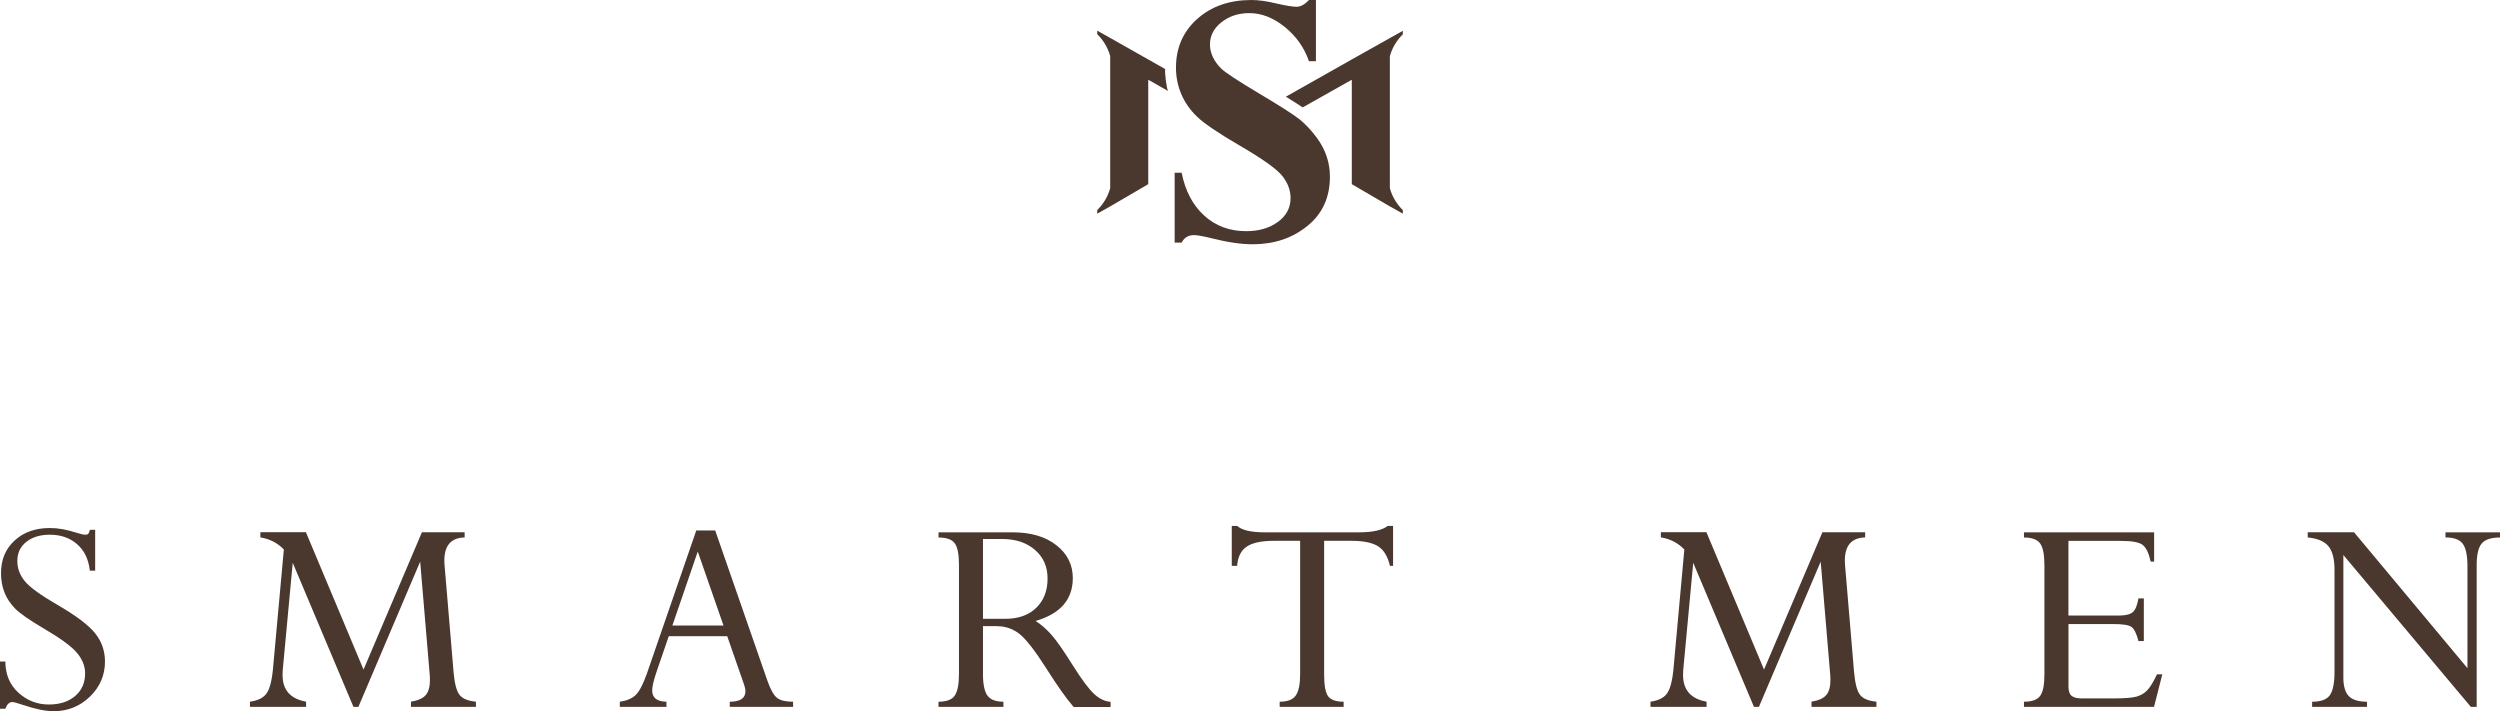 <?xml version="1.0" encoding="UTF-8"?> <svg xmlns="http://www.w3.org/2000/svg" width="116" height="33" viewBox="0 0 116 33" fill="none"><path d="M4.168 24.583H4.416V26.478H4.168C4.111 25.955 3.915 25.544 3.578 25.251C3.243 24.956 2.82 24.811 2.311 24.811C1.861 24.811 1.495 24.923 1.22 25.144C0.944 25.363 0.804 25.658 0.804 26.029C0.804 26.369 0.92 26.68 1.146 26.961C1.375 27.241 1.869 27.603 2.631 28.045C3.516 28.556 4.109 29.001 4.414 29.384C4.719 29.766 4.871 30.204 4.871 30.696C4.871 31.331 4.637 31.875 4.17 32.325C3.706 32.774 3.145 33 2.488 33C2.107 33 1.623 32.898 1.033 32.698C0.789 32.615 0.634 32.575 0.57 32.575C0.433 32.575 0.325 32.679 0.248 32.886H0V30.694H0.248C0.253 31.298 0.455 31.78 0.858 32.144C1.261 32.508 1.729 32.689 2.267 32.689C2.774 32.689 3.184 32.555 3.489 32.294C3.797 32.03 3.949 31.678 3.949 31.241C3.949 30.913 3.824 30.596 3.575 30.297C3.324 29.995 2.801 29.612 1.999 29.143C1.343 28.756 0.907 28.451 0.688 28.223C0.47 27.997 0.307 27.75 0.204 27.481C0.098 27.213 0.047 26.916 0.047 26.592C0.047 25.969 0.256 25.465 0.679 25.08C1.097 24.692 1.647 24.5 2.319 24.5C2.69 24.5 3.093 24.571 3.531 24.714C3.735 24.778 3.878 24.811 3.956 24.811C4.025 24.811 4.069 24.797 4.094 24.771C4.119 24.742 4.143 24.68 4.173 24.585L4.168 24.583ZM19.582 24.697H21.559V24.937C20.932 24.952 20.618 25.308 20.618 26.01C20.618 26.069 20.618 26.131 20.625 26.195L21.046 31.188C21.092 31.718 21.186 32.073 21.326 32.246C21.466 32.42 21.719 32.525 22.083 32.558V32.798H19.071V32.558C19.393 32.505 19.619 32.406 19.752 32.254C19.883 32.101 19.949 31.868 19.949 31.557C19.949 31.49 19.949 31.419 19.942 31.343L19.496 26.06L16.629 32.8H16.401L13.583 26.114L13.118 31.1C13.113 31.179 13.111 31.253 13.111 31.321C13.111 32.016 13.475 32.429 14.203 32.558V32.798H11.598V32.558C11.945 32.51 12.194 32.396 12.346 32.203C12.498 32.016 12.607 31.638 12.663 31.069L13.17 25.496C12.875 25.189 12.511 25.004 12.081 24.935V24.695H14.195L16.868 31.069L19.578 24.695L19.582 24.697ZM33.861 32.8V32.56C34.346 32.56 34.587 32.398 34.587 32.075C34.587 31.98 34.564 31.878 34.523 31.761L33.743 29.519H31.031L30.473 31.143C30.333 31.554 30.261 31.849 30.261 32.035C30.261 32.377 30.48 32.551 30.923 32.56V32.8H28.759V32.56C29.069 32.517 29.31 32.417 29.48 32.263C29.652 32.106 29.826 31.783 30.003 31.291L32.307 24.614H33.185L35.609 31.588C35.752 31.997 35.902 32.261 36.054 32.382C36.209 32.503 36.46 32.56 36.8 32.56V32.8H33.861ZM31.201 29.025H33.571L32.376 25.591L31.198 29.025H31.201ZM46.288 29.053H45.61V31.276C45.61 31.754 45.681 32.089 45.819 32.277C45.956 32.465 46.207 32.56 46.559 32.56V32.8H43.547V32.56C43.92 32.56 44.171 32.465 44.299 32.277C44.429 32.089 44.496 31.754 44.496 31.276V26.202C44.496 25.724 44.432 25.394 44.304 25.213C44.174 25.032 43.92 24.94 43.547 24.94V24.7H46.984C47.833 24.7 48.511 24.899 49.018 25.299C49.524 25.696 49.778 26.205 49.778 26.82C49.778 27.817 49.202 28.48 48.049 28.813C48.302 28.968 48.548 29.184 48.789 29.457C49.03 29.731 49.347 30.183 49.743 30.817C50.183 31.519 50.528 31.982 50.771 32.203C51.014 32.425 51.268 32.546 51.531 32.565V32.805H49.817C49.463 32.394 49.04 31.79 48.538 30.998C48.007 30.163 47.587 29.633 47.289 29.403C46.987 29.174 46.652 29.058 46.288 29.058V29.053ZM46.487 25.009H45.61V28.713H46.638C47.252 28.713 47.732 28.544 48.083 28.202C48.432 27.86 48.607 27.41 48.607 26.847C48.607 26.283 48.413 25.855 48.024 25.517C47.636 25.177 47.124 25.009 46.487 25.009ZM62.716 25.094H61.44V31.317C61.44 31.806 61.501 32.135 61.624 32.306C61.75 32.475 61.991 32.56 62.345 32.56V32.8H59.377V32.56C59.746 32.56 59.997 32.46 60.127 32.265C60.262 32.07 60.326 31.74 60.326 31.276V25.094H59.111C58.531 25.094 58.111 25.185 57.848 25.363C57.584 25.541 57.434 25.838 57.403 26.255H57.154V24.402H57.403C57.626 24.6 58.047 24.7 58.661 24.7H63.06C63.695 24.7 64.137 24.6 64.391 24.402H64.639V26.255H64.494C64.388 25.81 64.201 25.503 63.931 25.339C63.66 25.177 63.255 25.094 62.714 25.094H62.716ZM84.566 24.697H86.543V24.937C85.916 24.952 85.601 25.308 85.601 26.01C85.601 26.069 85.601 26.131 85.608 26.195L86.029 31.188C86.076 31.718 86.171 32.073 86.309 32.246C86.452 32.42 86.703 32.525 87.066 32.558V32.798H84.054V32.558C84.376 32.505 84.603 32.406 84.735 32.254C84.866 32.101 84.932 31.868 84.932 31.557C84.932 31.49 84.932 31.419 84.925 31.343L84.48 26.06L81.613 32.8H81.384L78.566 26.114L78.101 31.1C78.096 31.179 78.094 31.253 78.094 31.321C78.094 32.016 78.458 32.429 79.186 32.558V32.798H76.582V32.558C76.928 32.51 77.177 32.396 77.329 32.203C77.482 32.016 77.59 31.638 77.646 31.069L78.153 25.496C77.858 25.189 77.494 25.004 77.064 24.935V24.695H79.178L81.851 31.069L84.561 24.695L84.566 24.697ZM99.225 27.767H99.474V29.747H99.225C99.135 29.395 99.026 29.177 98.896 29.086C98.768 28.998 98.485 28.956 98.055 28.956H95.977V31.854C95.977 32.056 96.024 32.199 96.115 32.28C96.209 32.363 96.366 32.406 96.59 32.406H98.053C98.574 32.406 98.938 32.377 99.137 32.322C99.336 32.265 99.506 32.166 99.644 32.016C99.779 31.866 99.929 31.621 100.084 31.288H100.332L99.946 32.8H93.912V32.56C94.288 32.56 94.541 32.465 94.669 32.28C94.8 32.094 94.861 31.764 94.861 31.291V26.231C94.861 25.739 94.795 25.399 94.662 25.215C94.529 25.032 94.278 24.94 93.912 24.94V24.7H99.951V26.057H99.791C99.705 25.67 99.585 25.413 99.422 25.287C99.265 25.158 98.918 25.097 98.385 25.097H95.975V28.561H98.316C98.635 28.561 98.852 28.506 98.97 28.397C99.088 28.285 99.171 28.076 99.223 27.769L99.225 27.767ZM113.47 24.94V24.7H116V24.94C115.592 24.94 115.312 25.032 115.154 25.215C114.997 25.399 114.918 25.734 114.918 26.216V32.8H114.648L108.732 25.753V31.44C108.732 31.84 108.818 32.127 108.985 32.301C109.152 32.472 109.432 32.56 109.828 32.56V32.8H107.283V32.56C107.691 32.56 107.964 32.458 108.107 32.254C108.25 32.049 108.321 31.688 108.321 31.172V26.438C108.321 25.926 108.223 25.558 108.031 25.334C107.839 25.113 107.522 24.98 107.077 24.937V24.697H109.228L114.49 31.003V26.269C114.49 25.772 114.416 25.425 114.271 25.23C114.129 25.035 113.858 24.937 113.467 24.937L113.47 24.94Z" fill="#4A382F"></path><path d="M61.059 0V2.839H60.735C60.518 2.209 60.145 1.681 59.614 1.251C59.082 0.823 58.536 0.609 57.973 0.609C57.464 0.609 57.034 0.749 56.675 1.032C56.319 1.315 56.142 1.66 56.142 2.066C56.142 2.264 56.188 2.459 56.282 2.656C56.373 2.848 56.51 3.032 56.685 3.2C56.862 3.369 57.432 3.745 58.396 4.323C59.377 4.903 60.009 5.309 60.297 5.535C60.58 5.764 60.853 6.054 61.113 6.41C61.512 6.955 61.708 7.554 61.708 8.201C61.708 9.161 61.359 9.924 60.661 10.486C59.963 11.052 59.117 11.334 58.126 11.334C57.592 11.334 56.953 11.242 56.215 11.054C55.824 10.959 55.551 10.909 55.397 10.909C55.136 10.909 54.947 11.025 54.828 11.258H54.504V8.015H54.828C54.996 8.855 55.342 9.518 55.873 10.001C56.4 10.483 57.049 10.726 57.821 10.726C58.416 10.726 58.908 10.581 59.299 10.293C59.687 10.008 59.882 9.639 59.882 9.197C59.882 8.838 59.758 8.495 59.508 8.175C59.259 7.856 58.596 7.378 57.519 6.753C56.528 6.175 55.869 5.73 55.547 5.416C55.222 5.107 54.978 4.755 54.814 4.373C54.649 3.985 54.565 3.576 54.565 3.143C54.565 2.221 54.892 1.469 55.547 0.882C56.2 0.295 57.044 0 58.072 0C58.386 0 58.768 0.052 59.215 0.159C59.66 0.262 59.977 0.314 60.164 0.314C60.351 0.314 60.535 0.209 60.74 0H61.064H61.059Z" fill="#4A382F"></path><path d="M64.486 9.575L62.723 8.545V3.7L60.444 4.984C60.21 4.831 60.019 4.701 59.664 4.487L62.726 2.756L64.489 1.767L65.091 1.429V1.593C64.826 1.855 64.6 2.199 64.489 2.613V8.729C64.6 9.145 64.826 9.487 65.091 9.749V9.913L64.489 9.575H64.486ZM50.911 9.913V9.749C51.176 9.487 51.403 9.142 51.513 8.729V2.606C51.403 2.19 51.176 1.847 50.911 1.586V1.422L51.513 1.76C52.364 2.24 53.212 2.72 54.063 3.203C54.039 3.379 54.125 4.09 54.196 4.22L53.279 3.7V8.545L51.516 9.575L50.913 9.913H50.911Z" fill="#4A382F"></path></svg> 